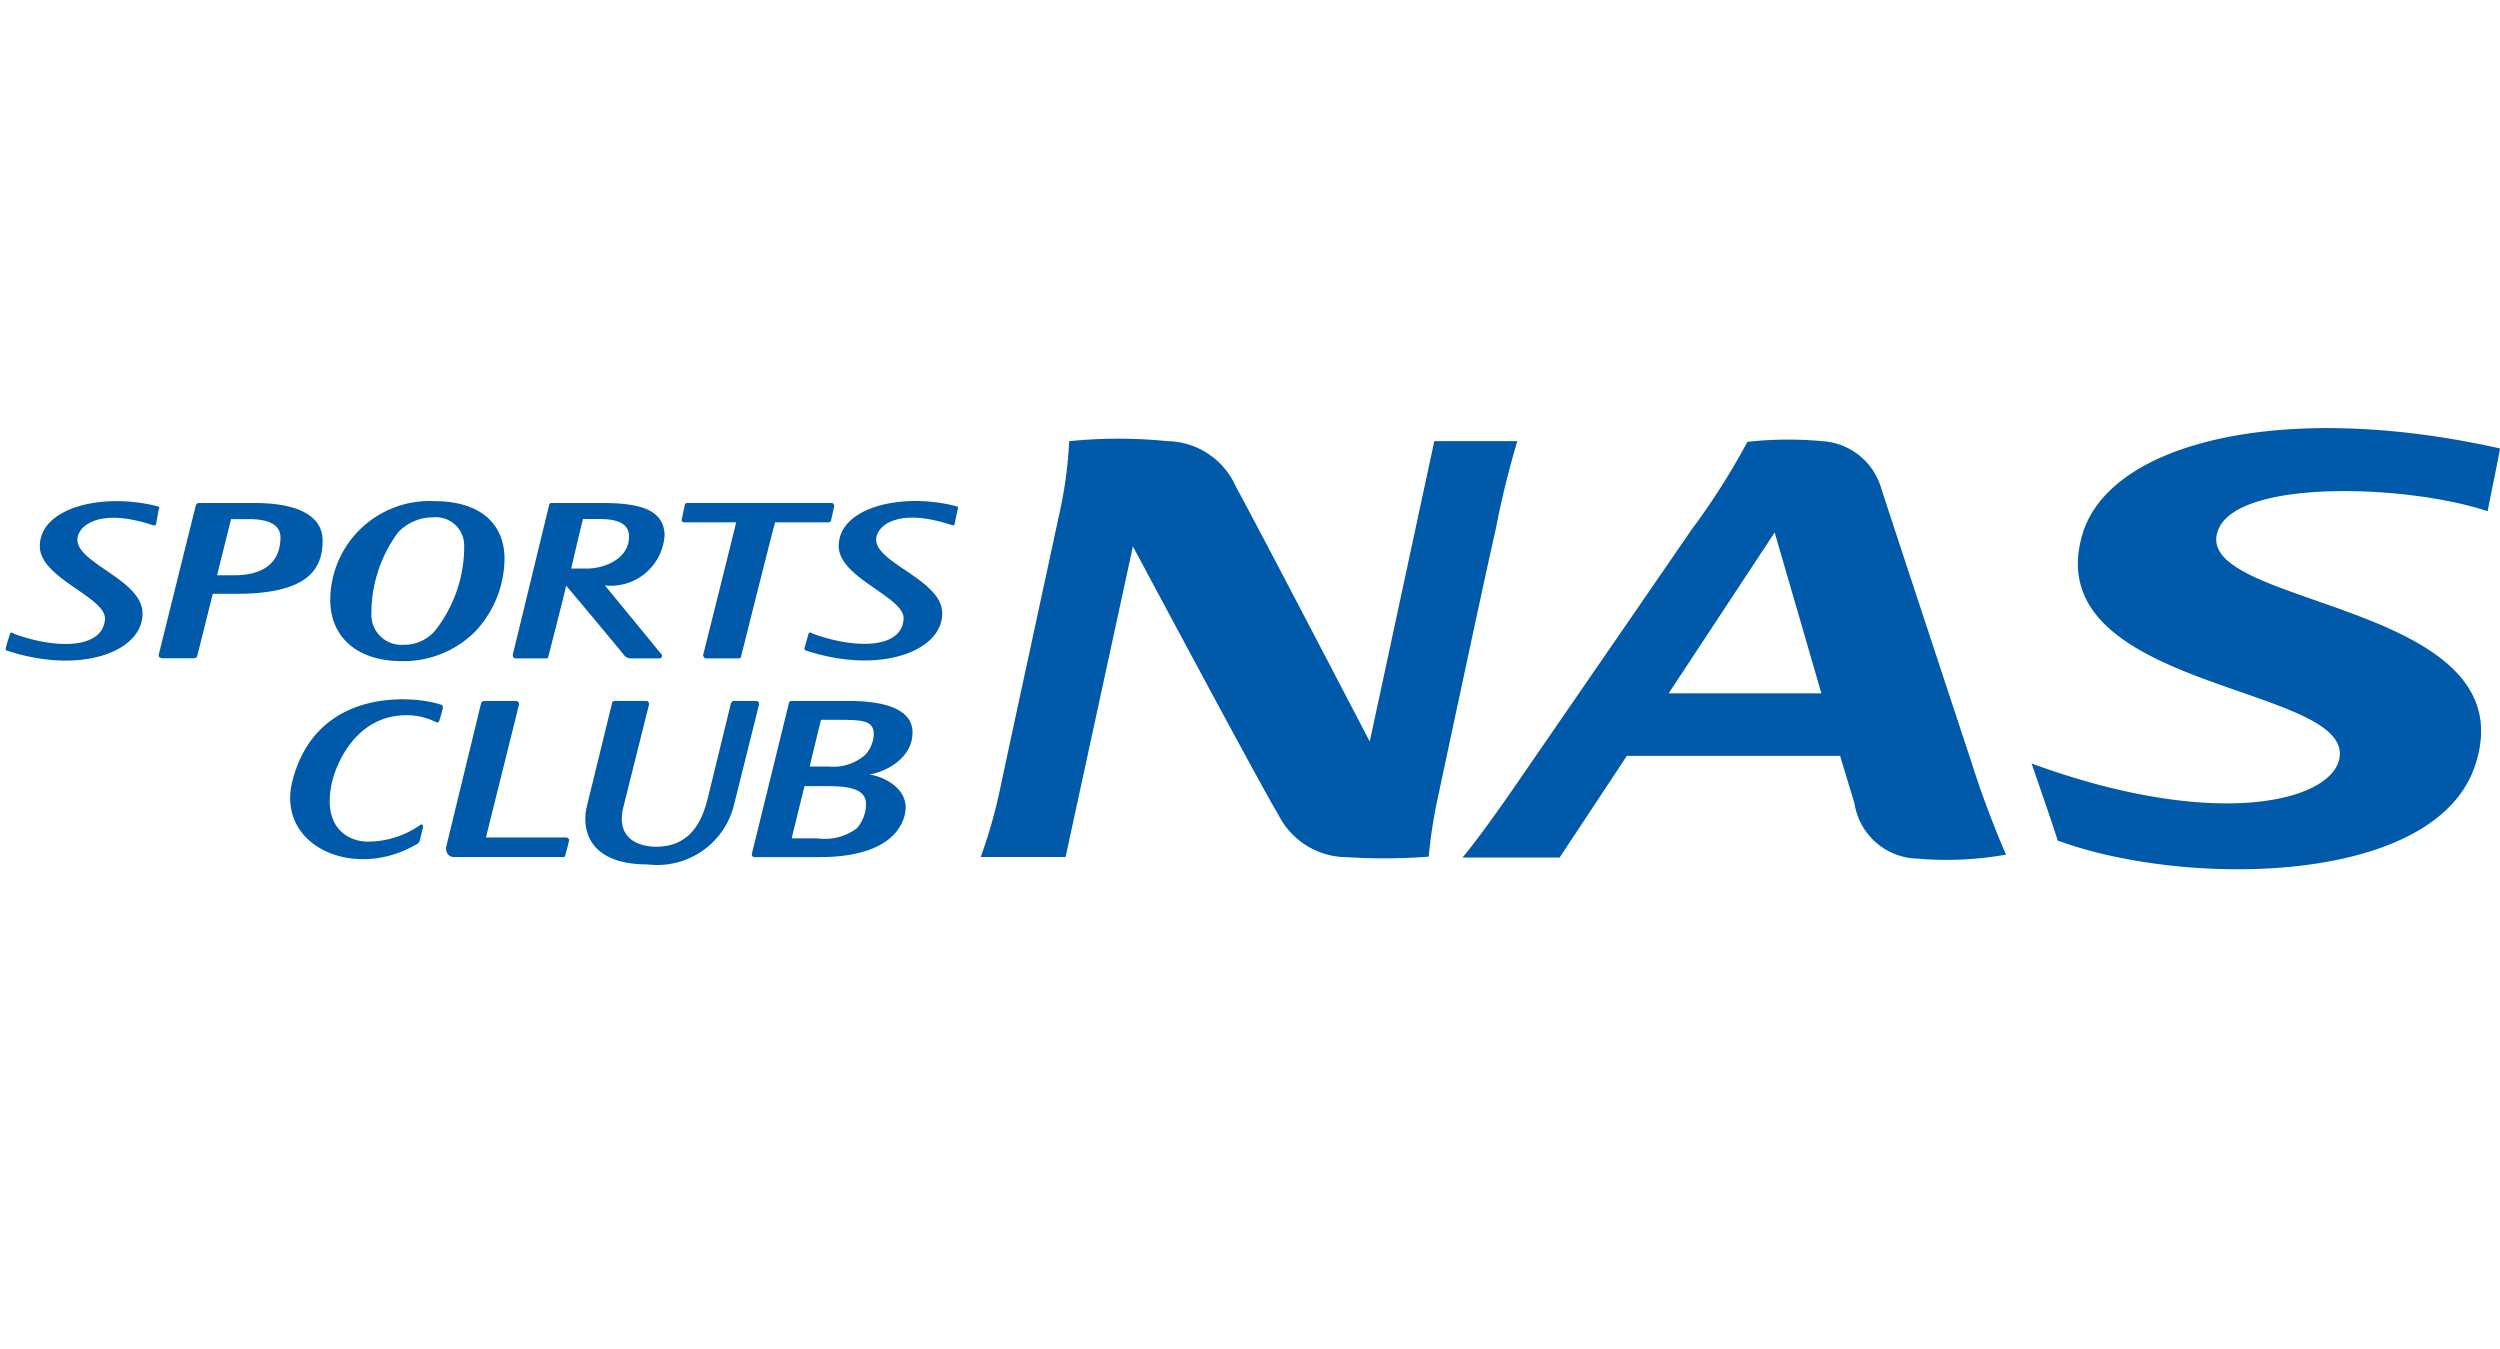 <?xml version="1.0" encoding="UTF-8"?> <svg xmlns="http://www.w3.org/2000/svg" width="96.336" height="52" viewBox="0 0 96.336 52"><g id="a4218c8c-3b30-4f07-9f5e-59705c4354d2" data-name="レイヤー 2"><g id="eb8a6eff-b8d5-49d5-8e8e-0444f484c3d5" data-name="レイヤー 1"><g><path d="M58.47,17h-3.2L52.782,28.575s-4.576-8.787-5.151-9.807A2.932,2.932,0,0,0,44.99,17,18.94,18.94,0,0,0,41.2,17a16.163,16.163,0,0,1-.4,2.89c-.373,1.752-1.883,8.721-2.223,10.323a19.706,19.706,0,0,1-.785,2.811h3.269l2.595-11.971s5.047,9.451,5.6,10.33a2.963,2.963,0,0,0,2.661,1.648,22.626,22.626,0,0,0,3.138-.02,18.708,18.708,0,0,1,.353-2.282s2.007-9.434,2.223-10.3A34.022,34.022,0,0,1,58.47,17Zm14.017,1.8A2.523,2.523,0,0,0,70.225,17a14.408,14.408,0,0,0-2.89.026A27.231,27.231,0,0,1,65.191,20.4c-.785,1.144-6.427,9.336-6.9,10.022s-1.406,2-1.935,2.622H60.1l2.59-3.917h8.217l.556,1.838a2.51,2.51,0,0,0,2.419,2.121,12.974,12.974,0,0,0,3.419-.154c-.5-1.144-1.02-2.563-1.262-3.347C75.847,29,72.866,19.978,72.487,18.8ZM64.3,26.718l4.086-6.2,1.8,6.2ZM15.479,25.476a3.9,3.9,0,0,0,2.851-1.16,4.142,4.142,0,0,0,1.111-2.841c-.033-1.367-1.013-2.164-2.707-2.164a3.825,3.825,0,0,0-4.007,3.88C12.766,24.59,13.8,25.476,15.479,25.476Zm-.1-5a1.826,1.826,0,0,1,1.308-.539,1.088,1.088,0,0,1,1.2,1.111V21.1a5.238,5.238,0,0,1-1.112,3.191,1.559,1.559,0,0,1-1.229.555,1.156,1.156,0,0,1-1.235-1.209v-.046A5.243,5.243,0,0,1,15.374,20.471Zm-9.3-.964c-2.112-.546-4.544.039-4.544,1.536,0,1.239,2.543,1.955,2.511,2.805-.079,1.164-1.89,1.164-3.511.569-.033-.039-.144-.085-.157.026,0,0-.144.445-.144.49-.019.049-.039.124.059.141,2.824.922,5.2.039,5.2-1.439,0-1.493-3.354-2.1-2.308-3.3.255-.239.948-.683,2.714-.1.039.013.1.013.117-.053l.1-.555A.075.075,0,0,0,6.078,19.507Zm20.28.615h2.007c0,.045-1.269,5.105-1.269,5.105v.027c0,.019.02.045.026.065.013.036.059.046.092.046h1.262a.093.093,0,0,0,.085-.092s1.229-4.909,1.307-5.151h2.053a.1.1,0,0,0,.1-.062l.124-.556v-.023a.073.073,0,0,0-.026-.059.081.081,0,0,0-.072-.046h-5.57a.1.1,0,0,0-.091.079l-.118.562a.106.106,0,0,0,.02.078A.077.077,0,0,0,26.358,20.122Zm-6.512,5.243h1.216c.039,0,.066-.033.072-.092,0,0,.6-2.324.68-2.706.091.085,2.2,2.628,2.2,2.628a.344.344,0,0,0,.34.17h1.059a.1.1,0,0,0,.092-.062V25.26c0-.026,0-.059-.039-.072,0,0-2.086-2.549-2.158-2.628a2.078,2.078,0,0,0,2.3-1.925v-.02c-.026-1.082-1.189-1.232-2.445-1.232H21.252a.087.087,0,0,0-.092.078l-1.4,5.766a.182.182,0,0,0,.02.092A.056.056,0,0,0,19.846,25.365ZM22.468,20h.614c.5,0,1.157.072,1.157.673,0,.9-1.013,1.236-1.6,1.236H22.01C22.03,21.828,22.442,20.05,22.468,20Zm-.641,12.271h-3.1C18.735,32.229,20,27.149,20,27.149v-.026a.082.082,0,0,0-.026-.065.1.1,0,0,0-.085-.046H18.65a.121.121,0,0,0-.111.085L17.2,32.608a.387.387,0,0,0,.039.282.3.3,0,0,0,.261.137h4.2c.052,0,.085-.026.085-.078l.078-.288.066-.278c.013-.01,0-.049-.027-.069A.084.084,0,0,0,21.827,32.275ZM36.851,19.507c-2.093-.546-4.531.039-4.531,1.536,0,1.239,2.543,1.955,2.5,2.805-.066,1.164-1.877,1.164-3.5.569-.059-.039-.144-.085-.17.026,0,0-.124.445-.137.49s-.039.124.065.141c2.805.922,5.23.039,5.23-1.439,0-1.493-3.4-2.1-2.34-3.3.242-.239.954-.683,2.713-.1.046.013.1.013.105-.053l.117-.555C36.929,19.605,36.949,19.533,36.851,19.507Zm-7.617,7.551a.1.1,0,0,0-.085-.046h-.882c-.046,0-.079.046-.1.085l-.862,3.531c-.171.719-.523,2-2.021,2-.51,0-1.575-.2-1.268-1.507l.994-3.975a.093.093,0,0,0-.026-.091.08.08,0,0,0-.079-.046H23.684a.1.1,0,0,0-.1.092s-.922,3.766-.974,3.988c-.17.706-.085,2.222,2.359,2.222a3.044,3.044,0,0,0,3.3-2.235l.98-3.93A.289.289,0,0,0,29.234,27.058Zm-12.245.095c-1.052-.356-4.909-.7-5.759,3.105-.458,2.4,2.431,3.625,4.746,2.318.15-.069.183-.125.2-.183.02-.075.124-.517.124-.517.02-.111-.085-.124-.1-.091a3.53,3.53,0,0,1-2.027.647c-.68,0-1.72-.458-1.412-2.138.137-.765.908-2.733,2.9-2.733a2.464,2.464,0,0,1,1.118.256c.072.039.125.016.144-.027,0,0,.125-.4.138-.5S17.042,27.162,16.989,27.153Zm18.175,1.066c0-1.05-1.5-1.207-2.406-1.207H30.509a.1.1,0,0,0-.111.092l-1.426,5.8a.118.118,0,0,0,.02.085.115.115,0,0,0,.085.039h2.5c3.243,0,3.321-1.707,3.321-1.916,0-.8-.915-1.2-1.373-1.261v-.01C34.039,29.758,35.164,29.274,35.164,28.219Zm-1.792,2.788a1.436,1.436,0,0,1-.353.909,2.058,2.058,0,0,1-1.529.389h-.981c.013-.082.484-1.965.49-2.011h.922c.915,0,1.425.157,1.451.661ZM33.327,29.1a1.877,1.877,0,0,1-1.4.438H31.2c.019-.079.418-1.746.438-1.8h.549c1.013,0,1.458.007,1.484.523A1.217,1.217,0,0,1,33.327,29.1ZM95.859,19.7c.111-.595.359-1.732.477-2.419-8.355-1.876-15.1-.242-16.109,3.367-1.628,5.832,9.937,5.727,9.937,8.394,0,1.726-4.452,3.093-11.878.38,0,0,.83,2.392,1.007,2.968,4.929,1.82,14.637,1.758,16.108-2.968,2.02-6.388-11.434-5.989-9.872-9.117C86.5,18.451,92.845,18.69,95.859,19.7ZM12.432,20.828c0-.922-.9-1.445-2.634-1.445H7.66a.131.131,0,0,0-.111.078L6.117,25.227a.136.136,0,0,0,.026.1l.085.039H7.477a.131.131,0,0,0,.124-.092s.595-2.373.6-2.392h.915C11.91,22.881,12.432,21.9,12.432,20.828ZM9.02,22.168H8.366c.013-.079.53-2.118.536-2.164h.706c.778,0,1.2.242,1.2.7C10.805,22,9.68,22.168,9.02,22.168Z" style="fill: #005aa9"></path><rect width="96" height="52" style="fill: none"></rect></g></g></g></svg> 